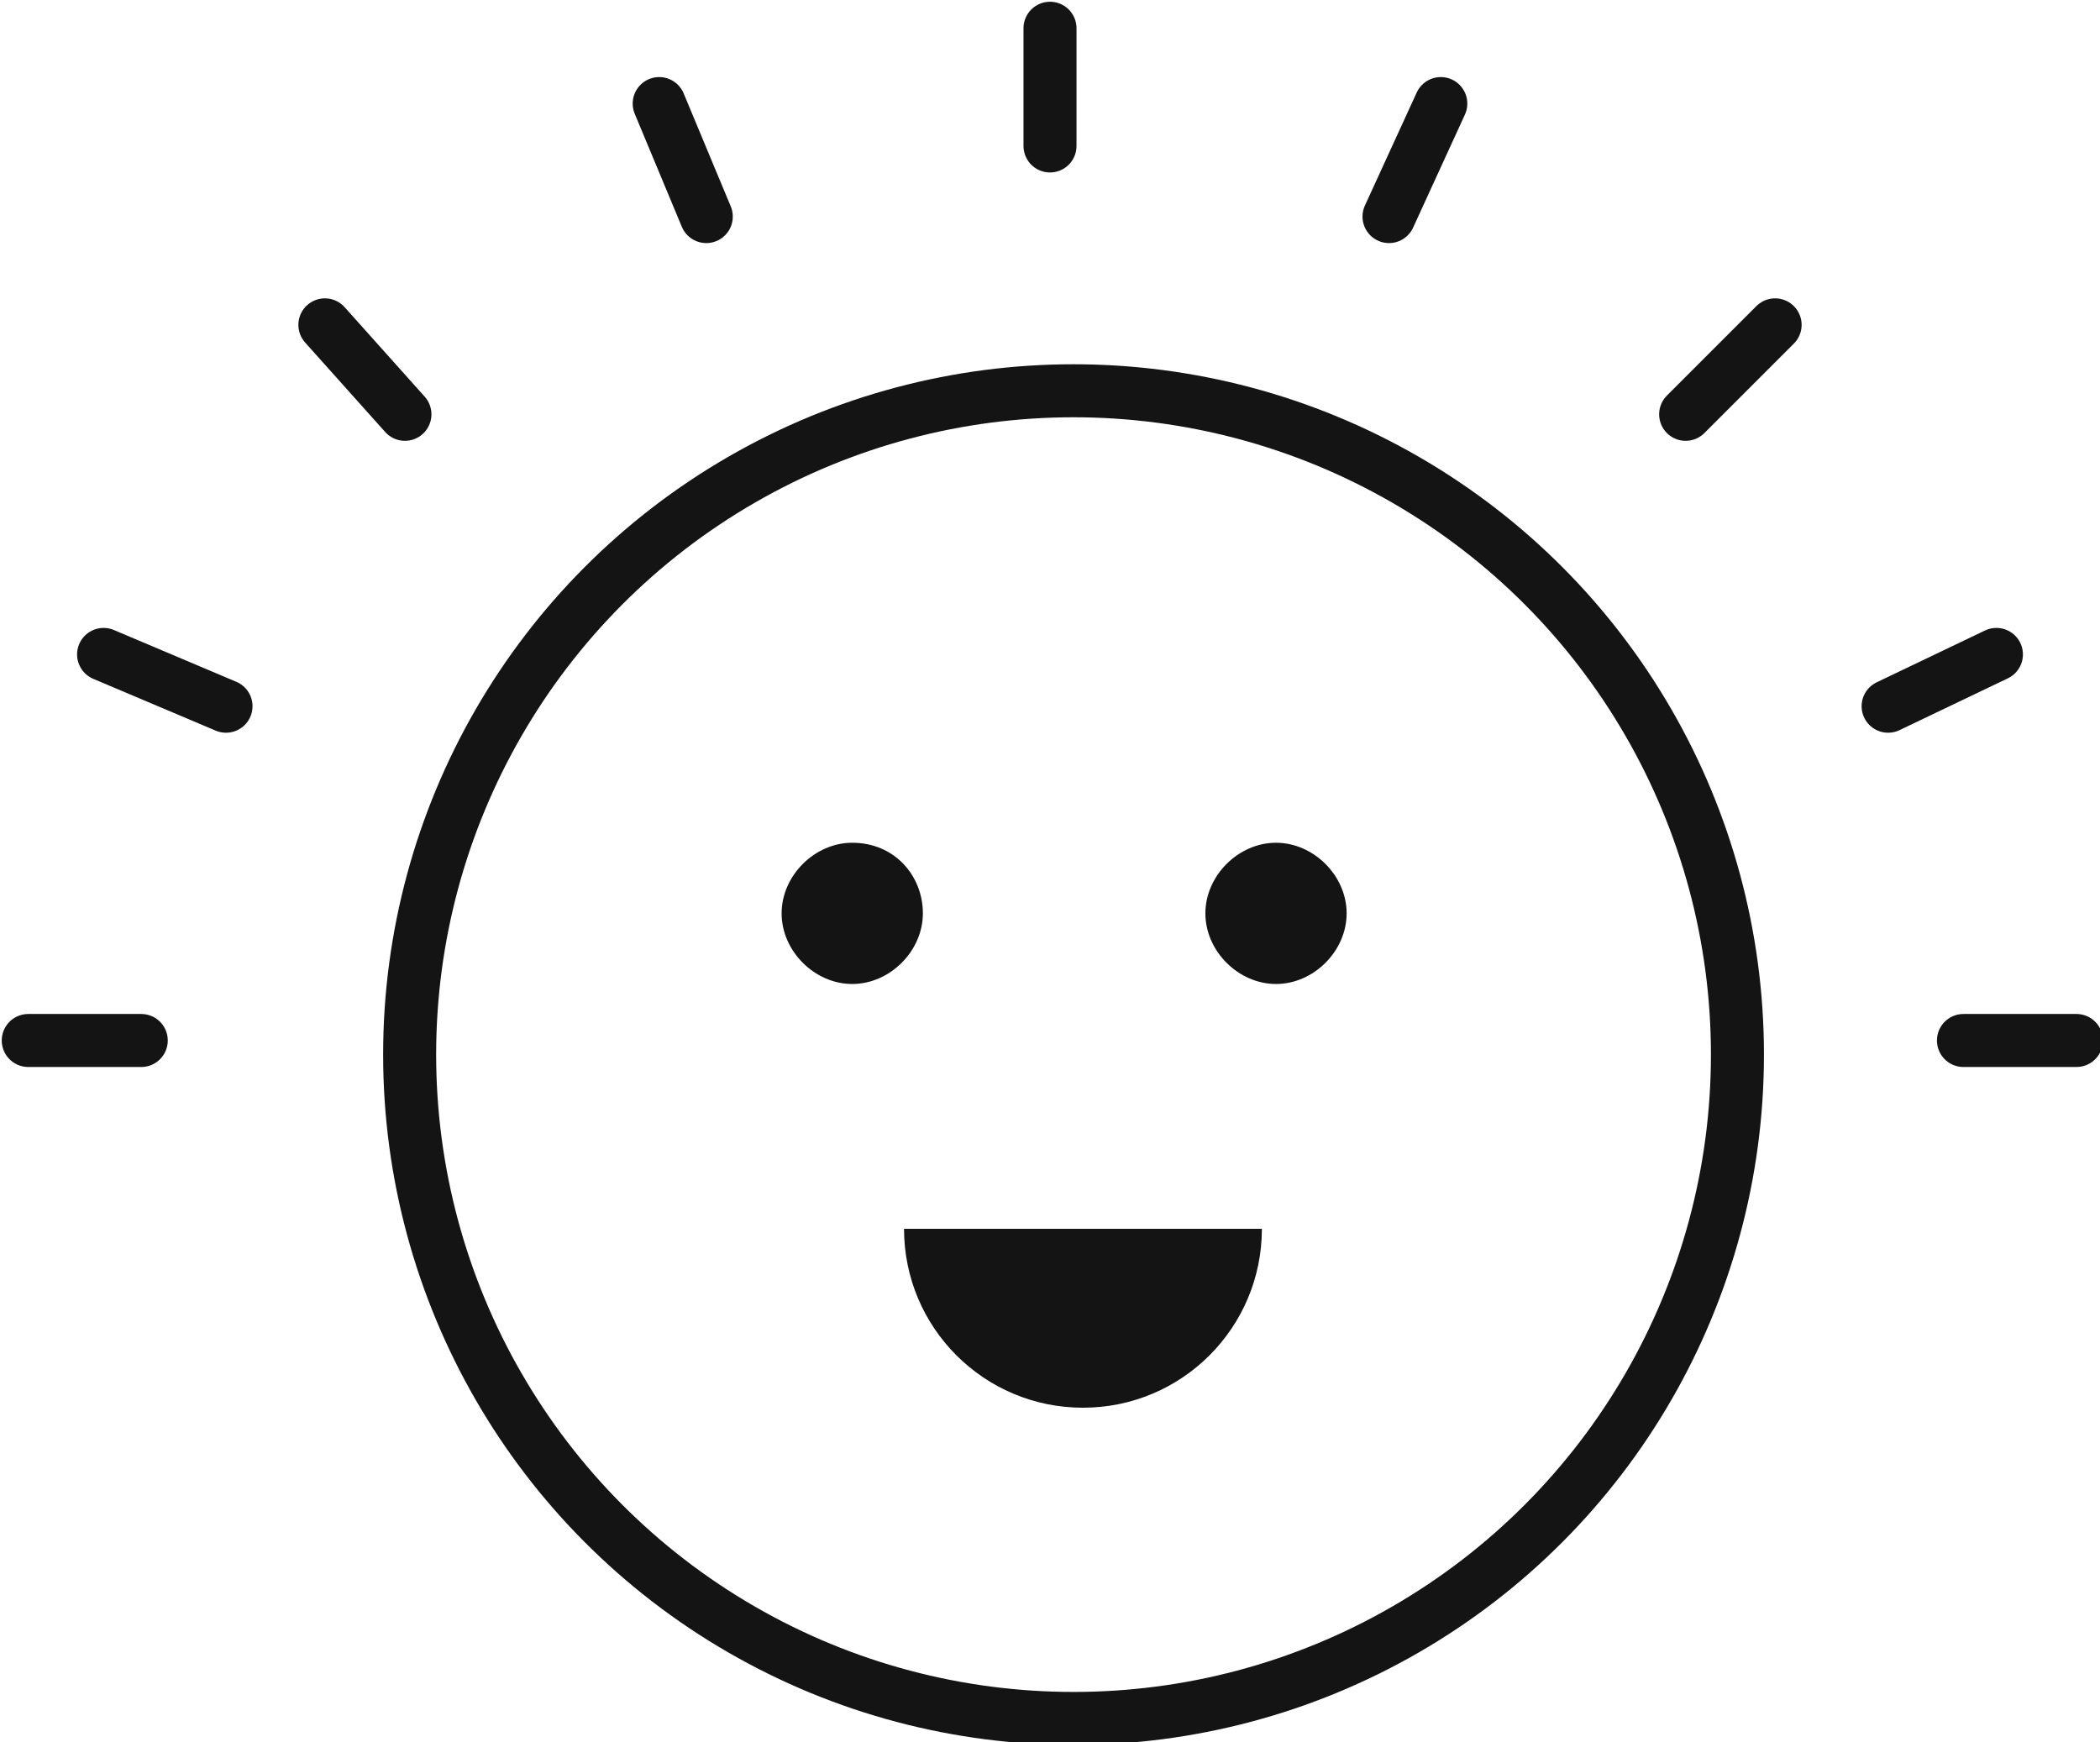 <?xml version="1.0" encoding="UTF-8"?>
<!-- Generator: Adobe Illustrator 27.3.1, SVG Export Plug-In . SVG Version: 6.00 Build 0)  -->
<svg xmlns="http://www.w3.org/2000/svg" xmlns:xlink="http://www.w3.org/1999/xlink" version="1.1" id="Layer_1" x="0px" y="0px" viewBox="0 0 44.6 37" style="enable-background:new 0 0 44.6 37;" xml:space="preserve">
<style type="text/css">
	.st0{fill:none;stroke:#141414;stroke-width:1.126;stroke-linecap:round;stroke-linejoin:round;stroke-miterlimit:10;}
	.st1{fill:#141414;}
</style>
<g>
	<path class="st0" d="M30.6,2.2l-1.1,2.4 M2.2,13.9L4.8,15 M42.4,13.9L40.1,15 M14,2.2l1,2.4 M37.7,6.9l-1.9,1.9 M6.9,6.9l1.7,1.9    M3,22.1H0.6 M44.1,22.1h-2.4 M22.3,0.6v2.5"></path>
</g>
<g>
	<circle class="st0" cx="22.8" cy="22.4" r="14.1"></circle>
</g>
<g>
	<path class="st1" d="M19.6,19.4c0,0.8-0.7,1.5-1.5,1.5s-1.5-0.7-1.5-1.5s0.7-1.5,1.5-1.5C19,17.9,19.6,18.6,19.6,19.4"></path>
</g>
<g>
	<path class="st1" d="M28.6,19.4c0,0.8-0.7,1.5-1.5,1.5s-1.5-0.7-1.5-1.5s0.7-1.5,1.5-1.5S28.6,18.6,28.6,19.4"></path>
</g>
<g>
	<path class="st1" d="M26.8,26.1c0,2.1-1.7,3.8-3.8,3.8s-3.8-1.7-3.8-3.8"></path>
</g>
</svg>
